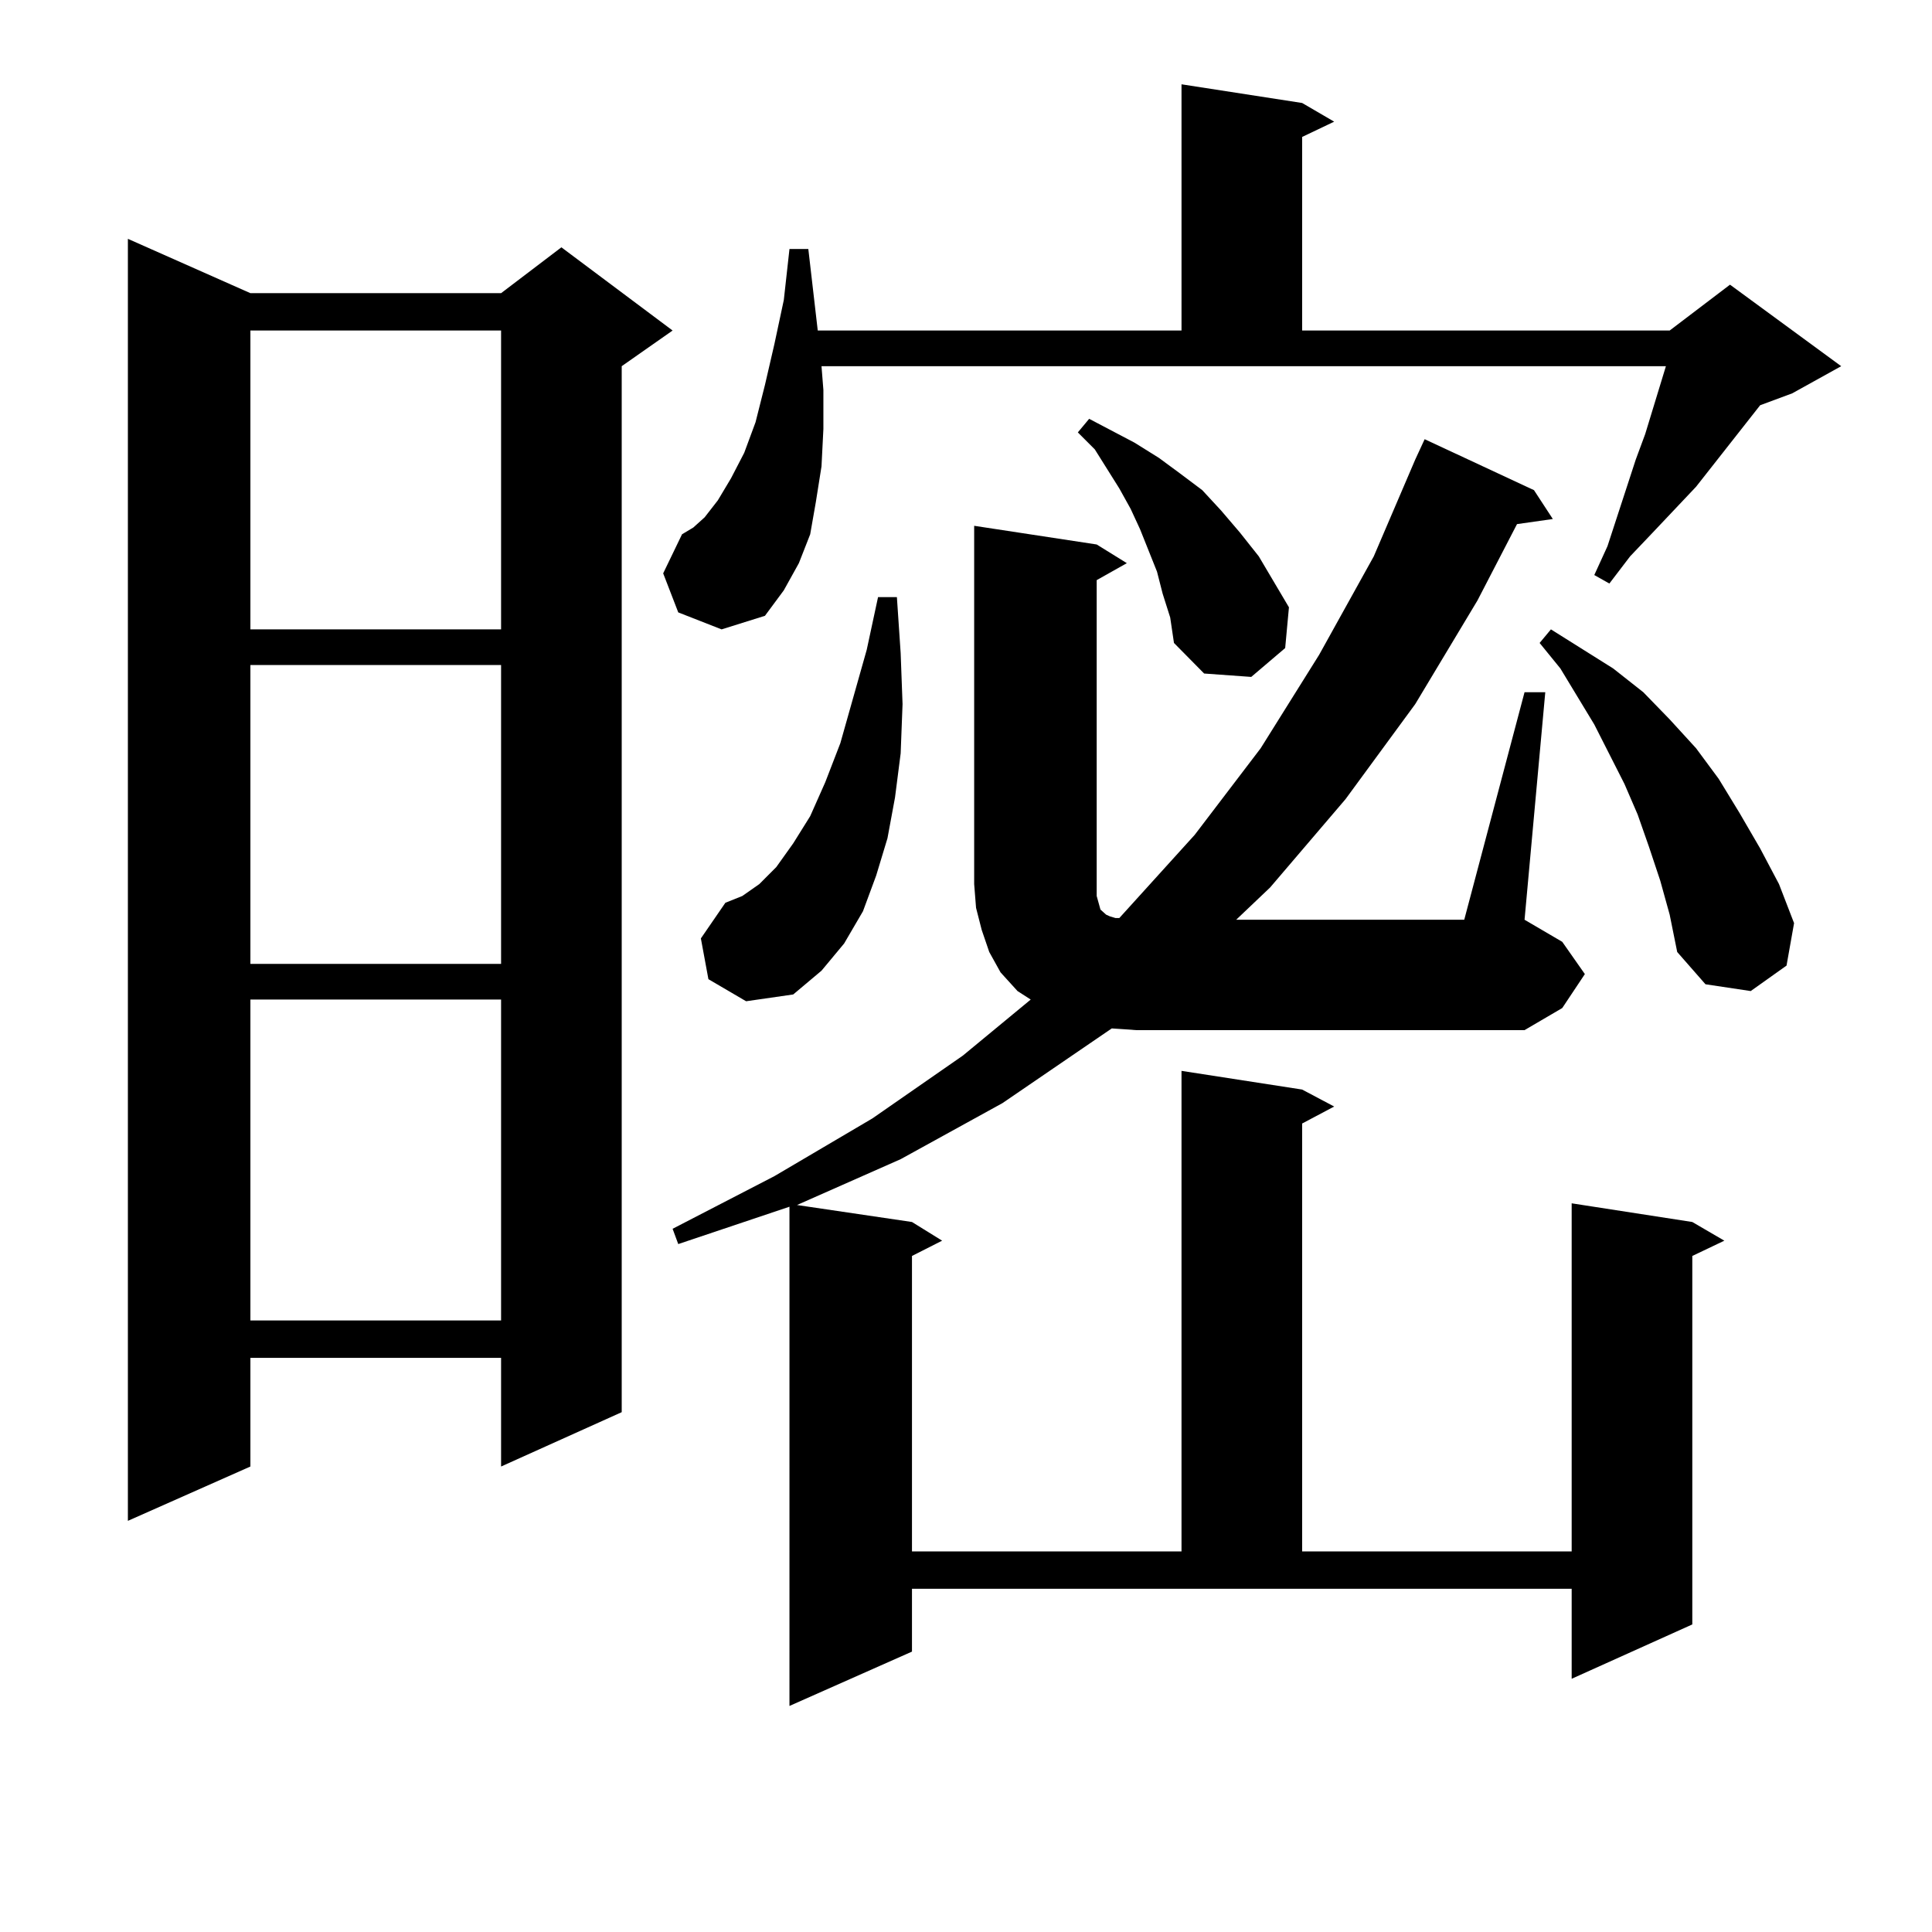 <?xml version="1.0" encoding="utf-8"?>
<!-- Generator: Adobe Illustrator 16.0.0, SVG Export Plug-In . SVG Version: 6.00 Build 0)  -->
<!DOCTYPE svg PUBLIC "-//W3C//DTD SVG 1.1//EN" "http://www.w3.org/Graphics/SVG/1.1/DTD/svg11.dtd">
<svg version="1.1" id="图层_1" xmlns="http://www.w3.org/2000/svg" xmlns:xlink="http://www.w3.org/1999/xlink" x="0px" y="0px"
	 width="1000px" height="1000px" viewBox="0 0 1000 1000" enable-background="new 0 0 1000 1000" xml:space="preserve">
<path d="M129.606,151.742h129.753l31.219-23.73l57.56,43.066l-26.341,18.457v541.406l-62.438,28.125v-56.25H129.606v56.25
	l-63.413,28.125V123.617L129.606,151.742z M129.606,171.078v154.688h129.753V171.078H129.606z M129.606,344.222V498.91h129.753
	V344.222H129.606z M129.606,517.367V683.48h129.753V517.367H129.606z M426.185,201.84v20.215l-0.976,19.336l-2.927,18.457
	l-2.927,16.699l-5.854,14.941l-7.805,14.063l-9.756,13.184l-22.438,7.031l-22.438-8.789l-7.805-20.215l9.756-20.215l5.854-3.516
	l5.854-5.273l6.829-8.789l6.829-11.426l6.829-13.184l5.854-15.82l4.878-19.336l4.878-21.094l4.878-22.852l2.927-26.367h9.756
	l4.878,42.188h188.288V43.636l62.438,9.668l16.585,9.668l-16.585,7.91v100.195h190.239l31.219-23.73l57.56,42.188l-25.365,14.063
	l-16.585,6.152l-33.17,42.188l-22.438,23.73l-11.707,12.305l-10.731,14.063l-7.805-4.395l6.829-14.941l14.634-44.824l4.878-13.184
	l10.731-35.156H425.209L426.185,201.84z M789.103,358.285h10.731l-10.731,117.773l19.512,11.426l11.707,16.699l-11.707,17.578
	l-19.512,11.426H588.132l-12.683-0.879l-56.584,38.672l-52.682,29.004l-53.657,23.73l59.511,8.789l15.609,9.668l-15.609,7.91v152.93
	h139.509v-248.73l62.438,9.668l16.585,8.789l-16.585,8.789v221.484h139.509V622.836l62.438,9.668l16.585,9.668l-16.585,7.91v190.723
	l-62.438,28.125v-46.582H472.037v32.52l-63.413,28.125V624.594l-57.56,19.336l-2.927-7.91l52.682-27.246l50.73-29.883l46.828-32.52
	l35.121-29.004l-6.829-4.395l-8.78-9.668l-5.854-10.547l-3.902-11.426l-2.927-11.426l-0.976-12.305V272.152l63.413,9.668
	l15.609,9.668l-15.609,8.789v157.324v6.152l0.976,3.516l0.976,3.516l0.976,0.879l0.976,0.879l0.976,0.879l1.951,0.879l2.927,0.879
	h1.951l39.023-43.066l34.146-44.824l30.243-48.34l28.292-50.977l21.463-50.098l4.878-10.547l56.584,26.367l9.756,14.941
	l-18.536,2.637l-20.487,39.551l-32.194,53.613l-36.097,49.219l-39.023,45.703l-17.561,16.699h118.046L789.103,358.285z
	 M366.674,506.82l-3.902-21.094l12.683-18.457l8.78-3.516l8.78-6.152l8.78-8.789l8.78-12.305l8.78-14.063l7.805-17.578l7.805-20.215
	l13.658-48.34l5.854-27.246h9.756l1.951,29.004l0.976,26.367l-0.976,25.488l-2.927,22.852l-3.902,21.094l-5.854,19.336
	l-6.829,18.457l-9.756,16.699l-11.707,14.063l-14.634,12.305l-24.39,3.516L366.674,506.82z M601.79,307.308l-2.927-11.426
	l-8.78-21.973l-4.878-10.547l-5.854-10.547l-12.683-20.215l-8.78-8.789l5.854-7.031l23.414,12.305l12.683,7.91l10.731,7.91
	l11.707,8.789l9.756,10.547l9.756,11.426l9.756,12.305l15.609,26.367l-1.951,21.094l-17.561,14.941l-24.39-1.758l-15.609-15.82
	l-1.951-13.184L601.79,307.308z M859.345,455.844l-5.854-17.578l-5.854-16.699l-6.829-15.82l-15.609-30.762l-17.561-29.004
	l-10.731-13.184l5.854-7.031l32.194,20.215l15.609,12.305l13.658,14.063l13.658,14.941l11.707,15.82l10.731,17.578l10.731,18.457
	l9.756,18.457l7.805,20.215l-3.902,21.973l-18.536,13.184l-23.414-3.516l-14.634-16.699l-3.902-19.336L859.345,455.844z"/>
</svg>
